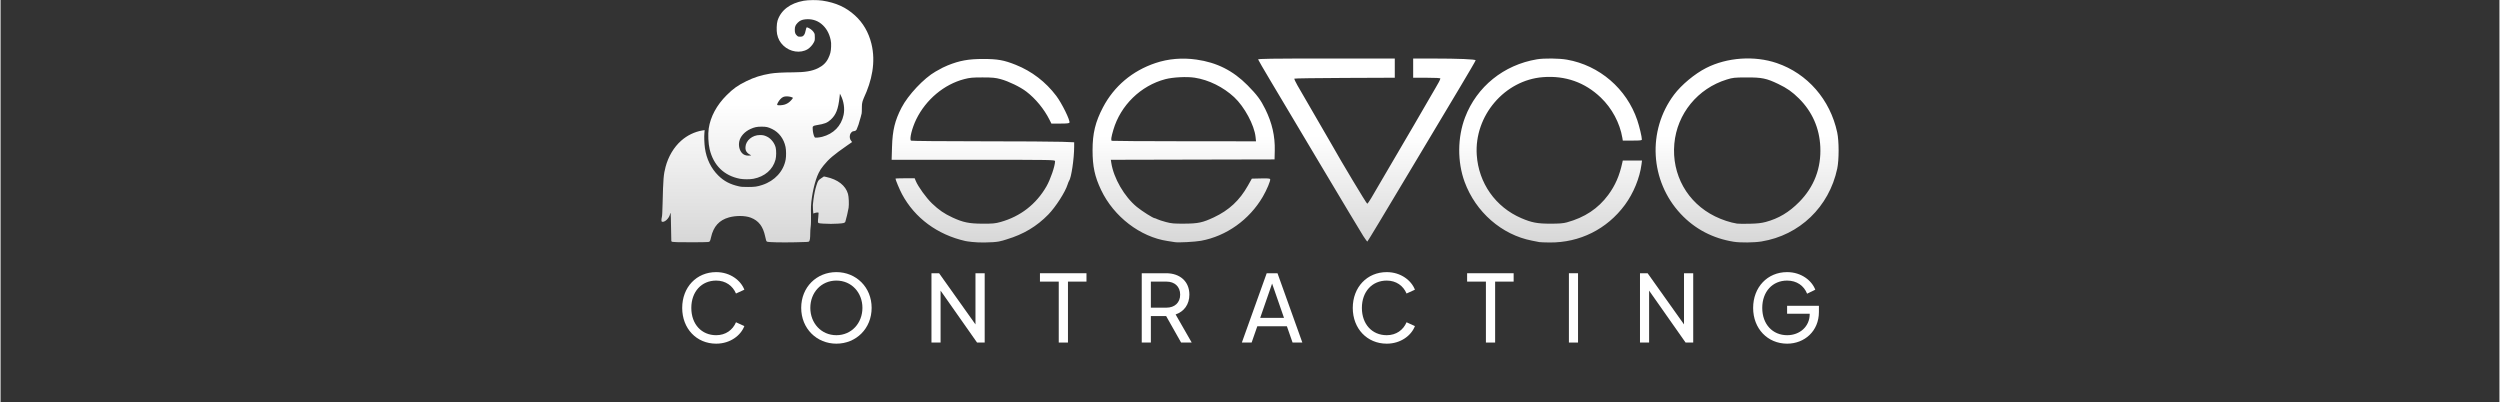 <svg xmlns="http://www.w3.org/2000/svg" xmlns:xlink="http://www.w3.org/1999/xlink" width="3280px" height="528px" viewBox="0 0 3279.557 528.166">
    <rect x="0" y="0" width="3279.557" height="528.166" fill="#333333" stroke="none"/>
    <g style="" id="731aacdb-2332-4ff6-9912-f930b9602f41">
<g style=""><path d="M-413.1 23.482C-428.292 23.482 -439.38 11.818 -439.38 -4.166C-439.38 -20.222 -428.292 -31.886 -413.1 -31.886C-402.012 -31.886 -393.948 -25.262 -391.284 -18.278L-397.764 -15.326C-400.284 -21.302 -405.756 -25.334 -413.1 -25.334C-424.404 -25.334 -432.324 -16.766 -432.324 -4.166C-432.324 8.434 -424.404 16.93 -413.1 16.93C-405.756 16.93 -400.284 12.898 -397.764 6.922L-391.284 9.874C-393.948 16.93 -402.012 23.482 -413.1 23.482Z" fill="rgb(255, 255, 255)" transform="matrix(1.696 0 0 1.696 1639.779 438.344) translate(0 -16)"></path><path d="M-320.076 23.482C-335.268 23.482 -347.292 11.818 -347.292 -4.238C-347.292 -20.294 -335.34 -31.886 -320.076 -31.886C-304.812 -31.886 -292.788 -20.222 -292.788 -4.238C-292.788 11.818 -304.812 23.482 -320.076 23.482ZM-320.076 16.93C-308.34 16.93 -299.916 7.57 -299.916 -4.238C-299.916 -15.974 -308.268 -25.334 -320.076 -25.334C-331.884 -25.334 -340.236 -15.974 -340.236 -4.238C-340.236 7.57 -331.812 16.93 -320.076 16.93Z" fill="rgb(255, 255, 255)" transform="matrix(1.696 0 0 1.696 1639.779 438.344) translate(0 -16)"></path><path d="M-246.492 -31.022L-240.588 -31.022L-212.436 8.578L-212.436 -31.022L-205.308 -31.022L-205.308 22.618L-211.212 22.618L-239.436 -17.558L-239.436 22.618L-246.492 22.618Z" fill="rgb(255, 255, 255)" transform="matrix(1.696 0 0 1.696 1639.779 438.344) translate(0 -16)"></path><path d="M-147.996 -24.542L-162.54 -24.542L-162.54 -31.022L-126.54 -31.022L-126.54 -24.542L-140.868 -24.542L-140.868 22.618L-147.996 22.618Z" fill="rgb(255, 255, 255)" transform="matrix(1.696 0 0 1.696 1639.779 438.344) translate(0 -16)"></path><path d="M-83.772 -31.022L-64.836 -31.022C-54.18 -31.022 -46.908 -24.614 -46.908 -14.462C-46.908 -6.902 -51.012 -1.358 -57.564 0.874L-45.108 22.618L-53.316 22.618L-64.908 2.098L-76.716 2.098L-76.716 22.618L-83.772 22.618ZM-64.62 -4.382C-58.284 -4.382 -54.036 -8.27 -54.036 -14.462C-54.036 -20.654 -58.284 -24.542 -64.62 -24.542L-76.716 -24.542L-76.716 -4.382Z" fill="rgb(255, 255, 255)" transform="matrix(1.696 0 0 1.696 1639.779 438.344) translate(0 -16)"></path><path d="M12.924 -31.022L21.276 -31.022L40.5 22.618L32.94 22.618L28.548 10.018L5.652 10.018L1.26 22.618L-6.3 22.618ZM26.316 3.538L17.1 -23.03L7.884 3.538Z" fill="rgb(255, 255, 255)" transform="matrix(1.696 0 0 1.696 1639.779 438.344) translate(0 -16)"></path><path d="M105.804 23.482C90.612 23.482 79.524 11.818 79.524 -4.166C79.524 -20.222 90.612 -31.886 105.804 -31.886C116.892 -31.886 124.956 -25.262 127.62 -18.278L121.14 -15.326C118.62 -21.302 113.148 -25.334 105.804 -25.334C94.5 -25.334 86.58 -16.766 86.58 -4.166C86.58 8.434 94.5 16.93 105.804 16.93C113.148 16.93 118.62 12.898 121.14 6.922L127.62 9.874C124.956 16.93 116.892 23.482 105.804 23.482Z" fill="rgb(255, 255, 255)" transform="matrix(1.696 0 0 1.696 1639.779 438.344) translate(0 -16)"></path><path d="M182.556 -24.542L168.012 -24.542L168.012 -31.022L204.012 -31.022L204.012 -24.542L189.684 -24.542L189.684 22.618L182.556 22.618Z" fill="rgb(255, 255, 255)" transform="matrix(1.696 0 0 1.696 1639.779 438.344) translate(0 -16)"></path><path d="M246.78 -31.022L253.836 -31.022L253.836 22.618L246.78 22.618Z" fill="rgb(255, 255, 255)" transform="matrix(1.696 0 0 1.696 1639.779 438.344) translate(0 -16)"></path><path d="M301.788 -31.022L307.692 -31.022L335.844 8.578L335.844 -31.022L342.972 -31.022L342.972 22.618L337.068 22.618L308.844 -17.558L308.844 22.618L301.788 22.618Z" fill="rgb(255, 255, 255)" transform="matrix(1.696 0 0 1.696 1639.779 438.344) translate(0 -16)"></path><path d="M415.692 23.482C400.5 23.482 389.34 11.818 389.34 -4.166C389.34 -20.222 400.428 -31.886 415.62 -31.886C426.708 -31.886 434.772 -25.262 437.436 -18.278L431.1 -15.182C428.652 -21.374 423.108 -25.334 415.62 -25.334C404.316 -25.334 396.396 -16.766 396.396 -4.166C396.396 8.434 404.388 16.93 415.692 16.93C425.412 16.93 433.116 10.234 433.116 0.586L433.116 0.298L415.62 0.298L415.62 -5.822L440.244 -5.822L440.244 -1.07C440.244 13.834 429.012 23.482 415.692 23.482Z" fill="rgb(255, 255, 255)" transform="matrix(1.696 0 0 1.696 1639.779 438.344) translate(0 -16)"></path></g></g>
<g id="e7787133-843e-48d6-8879-f74356074a78">
<g style="">
		<g transform="matrix(0.554 0 0 0.554 1790.867 197.487) matrix(1.742 0 0 1.751 0 0)" id="e7787133-843e-48d6-8879-f74356074a78-child-0">
<linearGradient id="SVGID_142" gradientUnits="objectBoundingBox" gradientTransform="matrix(0 1 -1 0 1 0)" x1="0" y1="0.5" x2="1" y2="0.5">
<stop offset="42.892%" style="stop-color:rgb(255, 255, 255);stop-opacity: 1"></stop>
<stop offset="100%" style="stop-color:rgb(215, 215, 215);stop-opacity: 1"></stop>
</linearGradient>
<path style="stroke: rgb(193,193,193); stroke-width: 0; stroke-dasharray: none; stroke-linecap: butt; stroke-dashoffset: 0; stroke-linejoin: miter; stroke-miterlimit: 4; fill: url(#SVGID_142); fill-rule: nonzero; opacity: 1;" transform="translate(-714.663, -189.393)" d="M 456.00 313.43 C 454.62 313.19 450.12 312.49 446.00 311.88 C 408.80 306.38 372.84 278.91 355.60 242.82 C 346.95 224.71 344.00 211.03 344.00 188.98 C 344.00 166.18 347.79 150.68 358.18 131.00 C 373.25 102.45 398.04 81.64 429.50 71.13 C 447.01 65.28 465.83 63.69 485.28 66.42 C 512.97 70.31 535.05 81.36 554.76 101.18 C 567.63 114.13 572.68 120.88 578.92 133.50 C 588.17 152.19 592.25 169.99 591.78 189.63 L 591.50 201.50 L 480.16 201.75 L 368.83 202.01 L 369.49 206.25 C 372.75 227.03 387.31 251.97 404.21 265.75 C 411.24 271.47 426.38 280.99 428.48 281.01 C 429.04 281.01 430.73 281.65 432.23 282.44 C 433.73 283.22 438.91 284.90 443.73 286.18 C 451.32 288.19 454.71 288.49 469.00 288.39 C 487.64 288.27 493.66 286.99 508.81 279.94 C 529.56 270.28 543.97 256.95 555.28 236.93 L 560.61 227.50 L 572.82 227.22 C 582.25 227.00 585.16 227.24 585.55 228.26 C 586.25 230.10 580.82 242.93 575.51 251.97 C 557.21 283.11 526.04 305.23 491.50 311.57 C 483.44 313.05 460.64 314.25 456.00 313.43 z M 565.67 171.10 C 564.00 155.12 550.50 130.13 536.62 117.32 C 521.72 103.56 502.05 93.89 482.96 90.93 C 472.28 89.27 453.36 90.21 443.00 92.92 C 409.51 101.68 382.08 128.27 372.27 161.50 C 369.25 171.75 368.70 175.72 370.22 176.33 C 370.92 176.61 415.33 176.88 468.89 176.92 L 566.28 177.00 z M 951.50 313.34 C 950.40 313.11 945.92 312.23 941.53 311.38 C 900.46 303.48 865.01 272.71 849.96 231.90 C 839.97 204.79 840.21 171.63 850.59 144.57 C 866.54 103.00 903.14 73.59 948.29 66.06 C 958.00 64.44 978.42 64.66 989.04 66.51 C 1033.32 74.19 1070.35 105.89 1084.81 148.50 C 1087.65 156.87 1091.00 170.91 1091.00 174.46 C 1091.00 175.77 1089.05 176.00 1078.05 176.00 L 1065.09 176.00 L 1064.46 172.25 C 1061.06 152.19 1050.34 132.26 1035.15 117.79 C 1013.58 97.23 986.94 87.87 956.61 90.18 C 904.40 94.15 862.99 142.44 866.46 195.32 C 868.96 233.52 892.04 266.05 927.25 281.04 C 941.21 286.98 948.89 288.43 966.50 288.43 C 978.72 288.43 984.03 288.01 989.00 286.66 C 1013.32 280.02 1031.50 268.02 1045.27 249.53 C 1054.80 236.73 1060.63 223.41 1064.44 205.75 L 1065.04 203.00 L 1078.11 203.00 L 1091.19 203.00 L 1090.51 208.25 C 1088.15 226.53 1079.60 247.27 1067.95 262.98 C 1043.58 295.85 1006.52 314.26 965.50 313.88 C 958.90 313.82 952.60 313.58 951.50 313.34 z M 1216.00 312.89 C 1187.36 308.34 1162.99 295.59 1143.78 275.12 C 1102.01 230.62 1098.18 162.59 1134.70 114.00 C 1144.71 100.68 1162.87 85.64 1178.43 77.78 C 1206.90 63.40 1244.12 60.83 1274.50 71.14 C 1316.26 85.32 1347.11 120.57 1356.67 165.03 C 1359.21 176.82 1359.21 202.18 1356.68 214.00 C 1345.60 265.76 1305.50 304.10 1253.67 312.50 C 1243.78 314.11 1224.88 314.30 1216.00 312.89 z M 1259.43 286.11 C 1276.99 281.42 1291.18 272.99 1305.00 259.06 C 1325.28 238.61 1335.00 213.34 1333.68 184.50 C 1332.52 159.09 1322.65 136.85 1304.63 119.04 C 1295.54 110.06 1288.47 105.13 1276.50 99.42 C 1260.51 91.78 1254.22 90.49 1233.50 90.57 C 1216.84 90.63 1214.83 90.84 1206.56 93.37 C 1166.96 105.47 1138.82 139.72 1135.16 180.25 C 1131.38 222.04 1152.81 260.10 1190.50 278.53 C 1200.21 283.28 1211.16 286.86 1220.50 288.34 C 1222.15 288.60 1229.80 288.69 1237.50 288.52 C 1247.85 288.30 1253.57 287.67 1259.43 286.11 z M 171.00 311.89 C 132.93 303.30 102.26 280.75 84.91 248.58 C 81.71 242.64 76.00 229.12 76.00 227.48 C 76.00 227.21 81.87 227.00 89.05 227.00 L 102.10 227.00 L 103.64 230.75 C 106.75 238.30 117.90 253.64 125.66 261.03 C 134.98 269.91 142.15 274.81 153.49 280.05 C 167.86 286.69 176.10 288.38 194.50 288.44 C 208.36 288.49 211.63 288.18 218.96 286.14 C 245.93 278.63 267.34 262.10 281.28 238.00 C 286.70 228.65 293.00 210.32 293.00 203.94 C 293.00 202.03 291.15 202.00 181.88 202.00 L 70.75 202.00 L 71.29 184.25 C 71.95 162.08 75.18 148.87 84.18 131.53 C 93.06 114.39 114.80 91.45 130.50 82.62 C 139.54 77.54 141.99 76.30 147.00 74.28 C 163.01 67.81 175.24 65.59 195.00 65.59 C 214.88 65.59 223.47 67.12 239.50 73.49 C 261.39 82.19 280.23 96.54 294.64 115.50 C 302.18 125.42 313.72 148.69 312.57 151.67 C 312.19 152.67 309.10 153.00 300.05 153.00 L 288.03 153.00 L 285.39 147.75 C 278.13 133.35 266.50 119.27 254.00 109.76 C 245.67 103.41 229.86 95.79 219.00 92.87 C 211.85 90.95 207.95 90.58 194.50 90.56 C 180.95 90.53 177.12 90.89 169.50 92.85 C 142.11 99.92 117.44 120.47 104.27 147.18 C 98.40 159.11 94.60 174.50 97.14 176.11 C 97.89 176.58 140.62 176.98 192.09 176.98 C 243.56 176.99 293.18 177.30 302.34 177.66 L 319.00 178.31 L 318.98 184.41 C 318.94 200.78 315.04 226.68 312.05 230.50 C 311.61 231.05 310.70 233.30 310.02 235.50 C 306.88 245.62 293.84 265.80 283.87 276.00 C 268.13 292.08 250.20 302.75 227.44 309.58 C 219.16 312.07 216.77 313.60 196.85 313.89 C 184.62 314.08 173.56 312.47 171.00 311.89 z M 712.24 305.27 C 709.46 301.00 683.61 258.12 654.79 210.00 C 625.97 161.88 594.99 110.14 585.95 95.04 C 576.90 79.94 569.35 67.00 569.18 66.29 C 568.91 65.24 586.38 65.00 661.93 65.00 L 755.00 65.00 L 755.00 77.98 L 755.00 90.96 L 687.08 91.23 C 649.73 91.38 618.85 91.82 618.46 92.20 C 618.07 92.59 619.92 96.64 622.55 101.20 C 629.08 112.48 648.68 146.14 659.57 164.77 C 664.48 173.17 668.95 180.85 669.50 181.83 C 681.07 202.56 716.63 261.49 717.53 261.42 C 718.06 261.38 720.48 258.01 722.89 253.92 C 727.03 246.93 742.43 220.72 745.91 214.77 C 749.36 208.85 771.86 170.65 780.52 156.00 C 785.56 147.48 794.09 132.85 799.47 123.50 C 804.85 114.15 809.98 105.38 810.86 104.00 C 813.69 99.57 817.00 93.12 817.00 92.05 C 817.00 91.36 810.71 91.00 798.50 91.00 L 780.00 91.00 L 780.00 78.00 L 780.00 65.00 L 806.75 65.00 C 841.59 65.01 865.01 65.97 864.97 67.41 C 864.95 68.01 855.39 84.36 843.72 103.75 C 832.05 123.13 803.38 170.83 780.01 209.75 C 738.49 278.89 718.61 311.73 717.72 312.61 C 717.48 312.85 715.01 309.55 712.24 305.27 z" stroke-linecap="round"></path>
</g>
</g>
</g>
<g id="49e22815-e4d0-4063-9253-a19f2ce148a9">
<g style="">
		<g transform="matrix(0.47 0 0 0.47 1006.366 159.119) matrix(0.823 0 0 0.822 0 0)" id="49e22815-e4d0-4063-9253-a19f2ce148a9-child-0">
<linearGradient id="SVGID_138" gradientUnits="objectBoundingBox" gradientTransform="matrix(0 1 -1 0 1 0)" x1="0" y1="0.5" x2="1" y2="0.5">
<stop offset="42.892%" style="stop-color:rgb(255, 255, 255);stop-opacity: 1"></stop>
<stop offset="100%" style="stop-color:rgb(215, 215, 215);stop-opacity: 1"></stop>
</linearGradient>
<path style="stroke: rgb(193,193,193); stroke-width: 0; stroke-dasharray: none; stroke-linecap: butt; stroke-dashoffset: 0; stroke-linejoin: miter; stroke-miterlimit: 4; fill: url(#SVGID_138); fill-rule: nonzero; opacity: 1;" transform="translate(-517.457, -497.145)" d="M 214.00 908.02 C 203.82 907.65 194.71 907.00 193.74 906.56 C 192.77 906.13 191.79 904.82 191.55 903.64 C 191.31 902.46 190.90 881.47 190.64 857.00 C 190.38 832.53 189.76 811.45 189.27 810.16 C 188.48 808.07 188.26 808.38 187.19 812.98 C 183.85 827.46 168.33 841.75 159.58 838.39 C 157.53 837.60 157.50 830.64 159.52 822.50 C 160.62 818.09 161.27 805.66 162.00 775.50 C 163.97 693.44 165.25 677.81 172.07 652.13 C 181.49 616.65 200.22 585.21 225.00 563.24 C 245.46 545.11 270.21 533.09 296.49 528.53 C 300.88 527.77 304.55 527.23 304.64 527.32 C 304.72 527.42 304.35 532.00 303.81 537.50 C 302.65 549.30 303.49 573.09 305.60 588.34 C 310.68 625.02 326.58 657.60 351.25 681.87 C 370.52 700.83 391.15 711.63 420.74 718.24 C 429.11 720.12 433.55 720.43 452.00 720.43 C 475.20 720.43 482.68 719.36 500.37 713.53 C 542.59 699.63 572.39 667.08 579.58 627.00 C 581.58 615.87 581.35 595.35 579.11 584.49 C 573.43 556.93 556.77 534.68 533.50 523.54 C 519.40 516.80 513.74 515.54 497.50 515.57 C 481.94 515.60 473.71 517.31 460.50 523.26 C 440.39 532.31 425.69 548.59 422.11 565.80 C 418.98 580.77 423.03 596.88 432.22 606.07 C 437.69 611.53 444.28 613.98 453.58 613.99 C 458.03 614.00 461.96 613.71 462.31 613.35 C 462.67 613.00 460.83 611.72 458.23 610.51 C 455.63 609.30 451.81 606.56 449.75 604.43 C 444.44 598.95 442.69 593.74 443.15 584.77 C 444.27 562.48 466.57 543.95 492.18 544.02 C 502.68 544.06 507.67 545.20 516.72 549.66 C 530.05 556.22 541.94 571.41 545.64 586.60 C 548.13 596.80 547.87 617.05 545.12 627.50 C 536.24 661.29 508.66 685.24 470.07 692.65 C 458.55 694.86 436.42 694.82 424.54 692.56 C 370.72 682.33 334.68 647.17 321.59 592.13 C 316.93 572.54 315.58 541.32 318.53 521.44 C 324.47 481.45 345.61 442.24 379.45 408.48 C 401.82 386.15 417.58 374.95 446.31 360.97 C 473.28 347.84 495.51 340.78 526.94 335.37 C 542.59 332.67 570.15 331.14 605.00 331.04 C 645.30 330.91 669.26 326.89 689.49 316.84 C 706.01 308.64 716.89 298.13 724.03 283.50 C 730.90 269.42 733.11 260.39 733.70 244.00 C 734.10 233.03 733.82 228.72 732.22 221.00 C 727.38 197.75 716.46 179.04 700.13 166.00 C 685.08 153.98 666.52 148.83 645.97 150.95 C 634.81 152.10 627.48 155.37 620.73 162.20 C 612.71 170.33 610.50 175.58 610.51 186.50 C 610.52 196.83 612.32 201.44 618.48 206.84 C 621.69 209.67 622.73 210.00 628.28 209.99 C 635.84 209.97 638.58 208.69 642.19 203.49 C 644.65 199.95 645.75 196.55 649.20 181.75 C 650.29 177.11 651.42 177.05 659.36 181.25 C 666.58 185.07 672.94 191.09 676.18 197.15 C 678.19 200.91 678.50 202.93 678.50 212.05 C 678.50 222.13 678.34 222.92 675.00 229.52 C 670.75 237.93 661.76 247.79 654.14 252.41 C 629.68 267.23 594.47 262.01 571.78 240.19 C 560.25 229.10 553.70 217.08 550.45 201.05 C 548.03 189.08 548.82 165.34 551.98 155.50 C 563.41 119.91 594.52 96.17 640.60 87.88 C 656.61 84.99 687.10 84.76 704.00 87.38 C 750.42 94.59 783.94 109.83 814.66 137.72 C 841.98 162.51 860.88 194.98 870.42 233.50 C 886.05 296.58 871.78 360.37 844.54 418.47 C 841.16 425.67 839.34 433.45 839.54 433.65 C 839.74 433.86 838.15 437.07 838.15 447.43 C 838.15 475.66 836.70 471.83 836.02 475.64 C 835.19 480.31 834.56 481.53 830.04 497.14 C 825.68 512.16 827.61 506.51 824.59 514.17 C 822.18 520.28 820.12 525.50 820.12 525.50 C 820.12 525.50 817.32 530.99 810.28 530.99 C 803.28 530.99 798.86 540.07 798.36 541.55 C 795.61 549.66 796.77 558.61 803.16 565.61 L 805.08 567.72 L 787.29 580.10 C 742.39 611.36 726.17 625.12 708.43 647.01 C 700.00 657.42 696.44 662.85 691.48 672.85 C 678.78 698.45 667.61 747.07 665.48 786.03 C 664.92 796.28 665.48 800.53 665.48 813.06 L 665.48 826.24 L 665.48 838.30 C 665.48 852.62 663.01 861.69 662.97 876.82 C 662.92 893.83 661.72 902.72 659.11 905.33 C 657.14 907.31 655.42 907.42 612.28 908.34 C 564.87 909.35 520.38 908.35 516.32 906.17 C 513.78 904.81 512.73 901.90 510.04 888.73 C 503.04 854.56 487.80 834.70 460.73 824.54 C 441.98 817.50 411.35 817.16 387.50 823.71 C 354.12 832.89 334.60 854.50 326.34 891.38 C 323.26 905.15 322.33 906.71 316.77 907.39 C 309.57 908.27 233.63 908.74 214.00 908.02 z M 703.19 550.10 C 741.94 540.08 768.08 513.36 776.04 475.64 C 780.44 454.81 776.84 429.38 766.68 409.50 L 763.61 403.50 L 762.39 414.85 C 757.93 456.13 750.43 475.35 732.30 491.97 C 720.71 502.58 711.41 506.21 685.15 510.36 C 678.09 511.48 675.18 512.41 673.28 514.17 C 670.85 516.42 670.79 516.81 671.36 525.50 C 672.00 535.32 674.69 546.35 677.47 550.59 C 679.20 553.24 679.35 553.27 687.37 552.69 C 691.84 552.36 698.96 551.20 703.19 550.10 z M 569.70 441.98 C 577.63 440.69 584.15 437.88 590.76 432.89 C 595.71 429.16 604.00 419.82 604.00 417.98 C 604.00 415.83 592.34 412.70 584.00 412.62 C 573.58 412.51 568.15 414.86 561.12 422.56 C 555.61 428.59 549.73 439.13 550.60 441.40 C 551.33 443.31 559.90 443.57 569.70 441.98 z M 707.42 844.97 C 699.67 844.57 692.36 843.73 691.17 843.09 C 688.59 841.71 688.44 838.19 690.30 822.00 C 690.96 816.22 691.35 810.43 691.17 809.12 C 690.84 806.86 690.54 806.77 685.41 807.30 C 682.43 807.60 678.57 808.57 676.84 809.43 C 675.10 810.30 673.54 810.88 673.38 810.71 C 673.22 810.55 672.68 804.14 672.18 796.46 C 671.38 784.10 671.55 780.44 673.67 764.50 C 676.36 744.32 679.82 727.75 684.00 715.05 C 689.48 698.41 689.89 697.80 700.10 690.93 L 709.33 684.73 L 717.23 686.43 C 756.43 694.85 782.88 715.49 791.01 744.00 C 793.72 753.52 794.82 778.32 793.10 791.23 C 791.97 799.64 784.27 832.54 782.08 838.30 C 780.38 842.76 775.90 843.94 756.72 845.01 C 737.77 846.06 728.51 846.05 707.42 844.97 z" stroke-linecap="round"></path>
</g>
</g>
</g>

  </svg>
